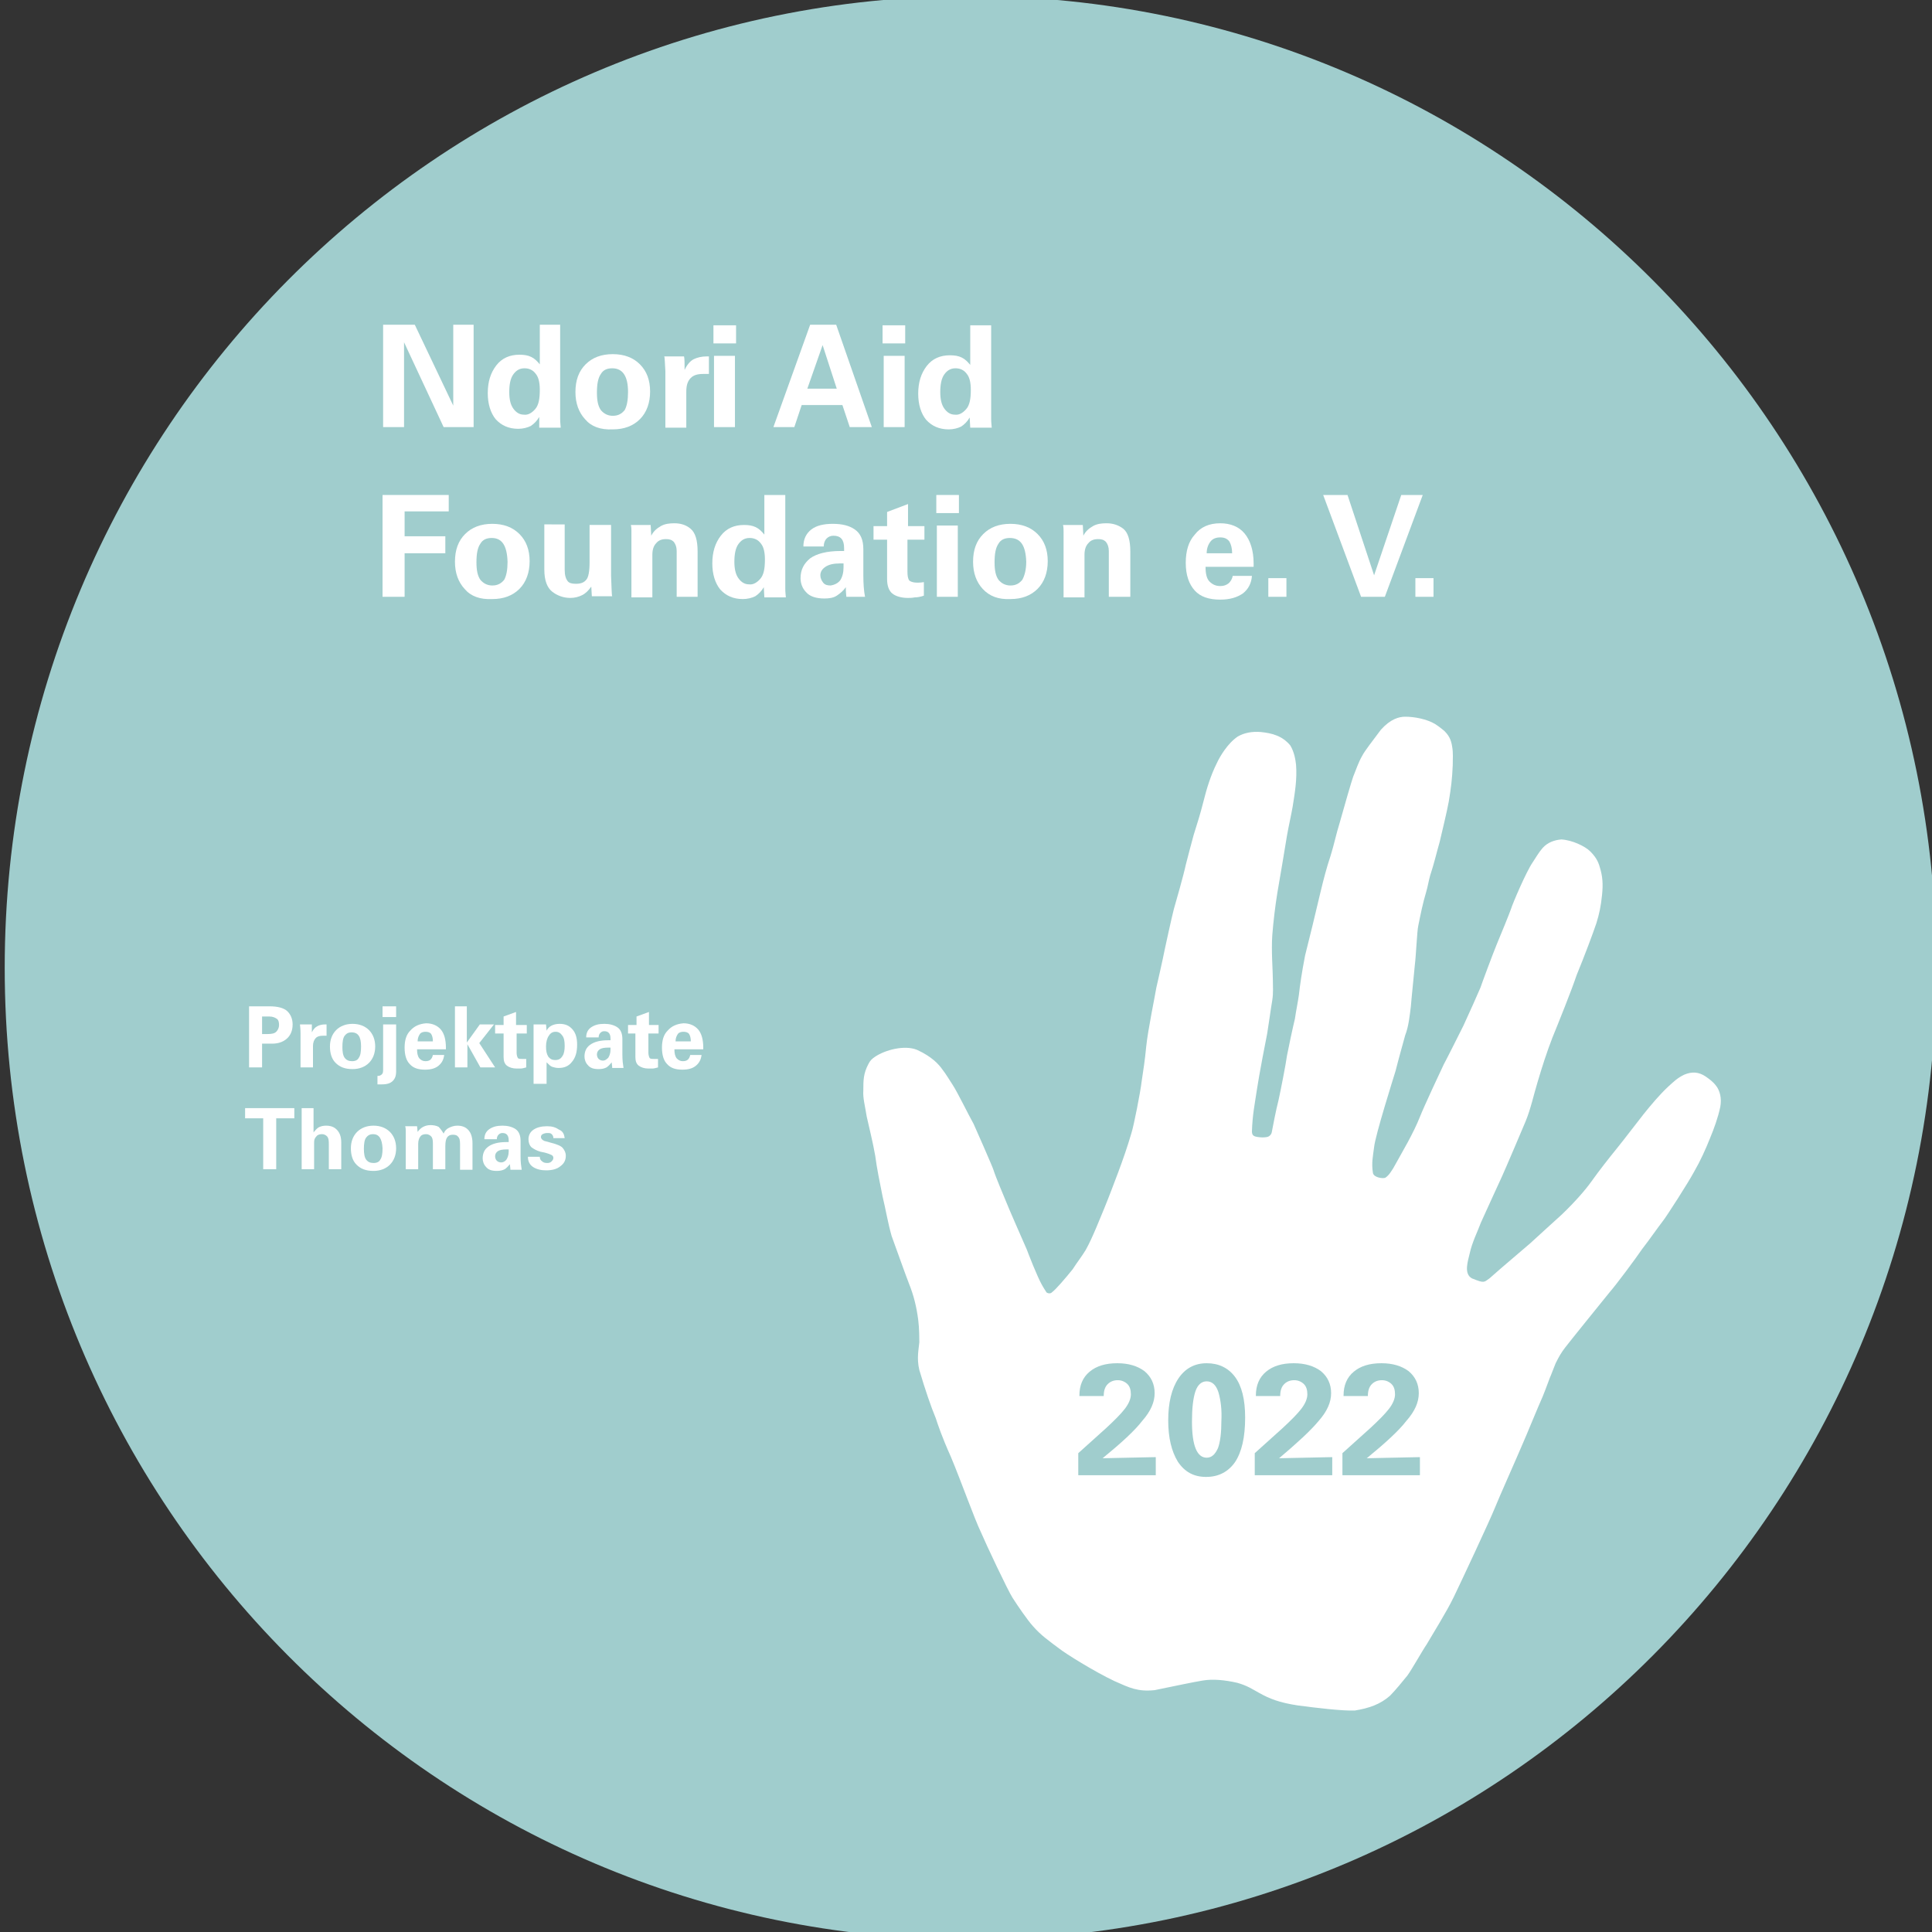 <?xml version="1.0" encoding="utf-8"?>
<svg xmlns="http://www.w3.org/2000/svg" xmlns:xlink="http://www.w3.org/1999/xlink" version="1.1" width="530" height="530" viewBox="0 0 530 530"><rect x="0" y="0" width="530" height="530" fill="#333333" stroke="none"/><svg xmlns:xlink="http://www.w3.org/1999/xlink" version="1.1" id="Ebene_1" x="0" y="-2" viewBox="0 0 341.5 343.5" style="enable-background:new 0 0 341.5 343.5;" xml:space="preserve" width="530" height="533">
<style type="text/css">
	.st0{clip-path:url(#SVGID_00000068673230029877419240000018120677222759651241_);fill:#A0CDCD;}
	.st1{clip-path:url(#SVGID_00000057854284585336958510000009048652994905363902_);fill:#FFFFFF;}
	.st2{fill:#A0CDCD;}
	.st3{fill:#FFFFFF;}
</style>
<g>
	<defs>
		<rect id="SVGID_1_" x="0.8" y="0.6" width="341.5" height="343.5"/>
	</defs>
	<clipPath id="SVGID_00000109018051256279616960000012400370318594160822_">
		<use xlink:href="#SVGID_1_" style="overflow:visible;"/>
	</clipPath>
	<path style="clip-path:url(#SVGID_00000109018051256279616960000012400370318594160822_);fill:#A0CDCD;" d="M171.5,344.2   c94.3,0,170.8-76.9,170.8-171.8S265.8,0.6,171.5,0.6S0.8,77.5,0.8,172.4S77.2,344.2,171.5,344.2"/>
</g>
<g>
	<defs>
		<rect id="SVGID_00000048460754502201738010000001638314665885079979_" x="0.8" y="0.6" width="341.5" height="343.5"/>
	</defs>
	<clipPath id="SVGID_00000004526166006567088900000005721894807826698624_">
		<use xlink:href="#SVGID_00000048460754502201738010000001638314665885079979_" style="overflow:visible;"/>
	</clipPath>
	<path style="clip-path:url(#SVGID_00000004526166006567088900000005721894807826698624_);fill:#FFFFFF;" d="M185.9,229.8   c0.8-0.6,2.4-2.5,3.7-4.1c0.9-1.4,1.5-2.1,2.3-3.4c1.2-2.1,2.7-6,3.3-7.4c0.9-2.2,1.6-4.1,2.4-6.2c0.9-2.4,1.7-4.7,2.4-7.1   c0.4-1.2,1.6-7.3,1.8-9.1c0.3-2,0.6-3.9,0.8-6.1c0.3-3,1.6-9.2,1.8-10.5c0.3-1.3,0.8-3.5,1.1-4.9c0.4-2,1.7-7.9,2-9   c0.3-1,1.8-6.3,2.1-7.8c0.5-1.9,0.9-3.5,1.4-5.3c0.6-1.9,1.2-3.8,1.7-5.8c0.6-2.4,1.3-4.7,2.4-6.9c0.5-1.1,1.9-3.5,3.7-4.7   c1.2-0.7,2.6-0.9,4-0.8c2.1,0.2,3.9,0.7,5.3,2.4c0.7,1.2,0.9,2.5,1,3.4c0.2,2.5-0.2,4.9-0.6,7.4c-0.3,1.7-0.7,3.4-1,5.1   c-0.3,1.8-1.4,8.5-1.7,10.1c-0.4,2.5-0.7,5-0.9,7.5c-0.2,2.8,0.1,6.3,0.1,7.9c0,1.3,0.1,2.3-0.1,3.6c-0.2,1.1-0.8,5.4-0.9,5.9   c-0.1,0.4-1.5,7.7-1.8,9.8c-0.4,2.7-0.8,4.5-0.9,7.5c0,0.7,0.3,0.9,1,1c0.6,0.1,1.2,0.1,1.7,0c0.4-0.1,0.7-0.4,0.8-0.8   c0.1-0.6,0.8-4.2,1.2-5.7c0.4-1.8,1.3-6.4,1.5-7.9c0.2-1.1,1.1-5.3,1.4-6.5c0.2-1.4,0.5-2.8,0.7-4.2c0.2-1.8,0.5-3.9,1.1-7   c0.4-1.5,2.2-8.9,2.7-11.1c0.6-2.5,1.1-4.4,1.8-6.5c0.6-1.9,1-3.9,1.6-5.8c0.6-2.2,2.2-7.7,2.4-8.2c0.5-1.2,0.9-2.5,1.6-3.7   c0.4-0.8,1.8-2.6,3.3-4.6c1.7-1.9,3.2-2.3,4.3-2.3c1.6,0,3.8,0.4,5.3,1.3c0.9,0.6,1.1,0.8,1.6,1.2c0.7,0.7,1.2,1.4,1.4,2.8   c0.2,1.1,0.1,2.1,0.1,3.3c-0.1,2.4-0.3,4-0.7,6.4c-0.3,1.7-1.3,5.8-1.6,7.1c-0.6,2.1-1,3.9-1.7,6c-0.3,1.1-0.4,1.9-0.7,2.9   c-0.6,2-1,4-1.4,6c-0.2,0.8-0.4,5.4-0.6,6.9c-0.1,1.2-0.6,5.9-0.7,7.3c-0.2,1.6-0.4,3.6-1,5.1c-0.3,1.1-1.2,4.3-1.7,6.3   c-0.3,1-3.6,11.4-3.8,13.5c-0.2,1.6-0.5,2.8-0.2,4.6c0.2,0.8,1.8,1,2.2,0.8c0.7-0.5,1-1.1,1.4-1.7c1.7-3.1,3.5-6,4.8-9.3   c0.5-1.3,3.7-8.2,4.1-9c0.6-1.1,2.9-5.7,3.5-6.9c0.8-1.7,2.8-6.2,3-6.7c0.3-0.9,2.2-6,2.9-7.7c0.6-1.4,2.3-5.6,2.5-6.2   c0.3-1,2.7-6.6,3.8-8.2c0.6-0.9,1.1-1.8,1.8-2.6c0.9-1,2.1-1.4,3.3-1.5c1.9,0.1,4.2,1.2,5.1,2.1c0.9,0.9,1.4,1.7,1.7,2.8   c0.5,1.6,0.6,3,0.4,4.9c-0.2,2-0.5,3.4-1,5c-0.6,1.8-2.1,5.8-3.5,9.2c-0.9,2.7-3.2,8.4-4.3,11.1c-1,2.6-1.8,5.1-2.6,7.8   c-0.7,2.3-1.2,4.7-2.1,6.9c-0.5,1.2-3.6,8.5-4.2,9.8c-0.5,1.1-2.9,6.3-3.7,8.1c-0.6,1.6-1.6,3.6-2,5.5c-0.3,1.3-1.1,3.6,0.4,4.4   c2.2,0.9,2.1,0.7,3.1,0c2.7-2.4,5.6-4.8,7.2-6.2c2.1-1.9,3.7-3.4,5.6-5.1c2.4-2.3,4.2-4.4,5.2-5.8c1.5-2.1,3-4,4.7-6.1   c0.9-1.1,3.8-4.9,4.6-5.9c1.3-1.6,2.7-3.3,4.3-4.8c1.1-1,1.6-1.5,2.8-2.1c1.4-0.6,2.6-0.5,3.8,0.3c0.7,0.5,1.3,0.9,1.9,1.7   c0.6,0.8,1,2.1,0.7,3.7c-0.4,1.9-1.1,3.8-1.8,5.5c-0.8,2-1.7,4-2.8,5.9c-1,1.9-5,8.1-5.5,8.7c-1.3,1.7-2.3,3.2-3.7,5   c-1.3,1.9-4.5,6.2-5.8,7.7c-2.1,2.6-6.4,7.9-7.8,9.7c-0.7,0.9-1.1,1.6-1.7,2.8c-0.5,1.2-0.8,2.1-1,2.5c-0.2,0.5-0.8,2.2-1.3,3.4   c-0.9,2-2.8,6.7-3.6,8.5c-1.1,2.6-4.1,9.3-4.9,11.3c-0.8,2-5.7,12.5-7.2,15.6c-1.3,2.7-3.7,6.5-4.8,8.4c-0.7,1-2.6,4.4-3.4,5.5   c-0.8,1-2.2,2.7-3.1,3.6c-1.7,1.5-3.7,2.2-6.2,2.6c-2.2,0.1-7.1-0.5-10.1-0.9c-3.3-0.5-5-1.2-6.8-2.2c-1.1-0.6-2.1-1.3-3.9-1.8   c-2.2-0.5-4.3-0.7-6.1-0.4c-1.8,0.3-4.6,0.9-8.5,1.7c-3,0.3-4.4-0.4-7.1-1.6c-3.6-1.7-8.7-4.9-9.7-5.7c-2-1.5-3.3-2.4-4.7-4   c-1-1.1-2.7-3.6-3.6-5c-0.8-1.2-4.8-9.7-5.6-11.6c-1.2-2.5-3.5-9-5.3-13.3c-1.7-3.8-2.3-5.7-2.7-6.9c-0.8-1.9-1.9-5.1-2.9-8.5   c-0.5-2.1-0.1-3.7,0-4.9c0-0.5,0-2.5-0.2-4c-0.3-2.3-0.8-4.3-1.6-6.3c-0.7-1.8-1.9-5.2-3.1-8.5c-0.7-2.5-1-4.5-1.6-7   c-0.5-2.5-1-4.9-1.3-7.2c-0.4-2.3-1.1-5.1-1.5-6.9c-0.3-1.9-0.7-3.3-0.6-4.6c0-1.8,0-3,0.9-4.7c0.3-0.6,0.6-0.9,1.2-1.3   c1.8-1.2,5.2-2.1,7.4-1.2c2.6,1.2,3.8,2.5,4.5,3.5c0.7,0.9,1.2,1.8,1.8,2.7c0.8,1.2,2.8,5.3,3.7,6.9c0.2,0.4,3.4,7.7,3.5,8.1   c0.4,1.3,1.9,4.8,2.1,5.3c0.5,1.3,3.1,7.2,3.8,8.8c0.3,0.8,1.8,4.7,2.7,6.3c0.3,0.5,0.4,0.7,0.8,1.3   C185.3,230,185.7,230,185.9,229.8"/>
</g>
<path class="st2" d="M194.9,259.1c0.6,0,3.8-0.1,9.4-0.2v3.2h-13.7v-3.9l5-4.5c1.4-1.3,2.5-2.4,3.2-3.3c0.7-0.9,1.1-1.8,1.1-2.6  c0-0.8-0.2-1.4-0.6-1.8s-1-0.7-1.7-0.7c-0.7,0-1.3,0.2-1.8,0.7s-0.7,1.2-0.7,2.1h-4.3V248c0-1.8,0.6-3.2,1.8-4.2  c1.2-1,2.8-1.5,4.9-1.5c2,0,3.6,0.5,4.8,1.4c1.2,1,1.8,2.3,1.8,3.9c0,1.6-0.7,3.2-2.2,4.9C200.6,254.2,198.2,256.4,194.9,259.1z"/>
<path class="st2" d="M208.2,259.7c-1.1-1.8-1.7-4.2-1.7-7.3c0-3.1,0.6-5.6,1.8-7.4s2.9-2.7,5-2.7c2.1,0,3.8,0.8,5,2.4  c1.2,1.6,1.8,4,1.8,7.2c0,3.5-0.6,6.1-1.8,7.9c-1.2,1.7-2.9,2.6-5.1,2.6C211,262.4,209.4,261.5,208.2,259.7z M215.4,247.5  c-0.4-1.3-1.1-2-2.1-2c-0.9,0-1.6,0.6-2,1.8c-0.4,1.2-0.6,3-0.6,5.3c0,4.3,0.9,6.4,2.6,6.4c0.9,0,1.5-0.6,2-1.7  c0.4-1.1,0.6-2.7,0.6-4.8C216,250.6,215.8,248.9,215.4,247.5z"/>
<path class="st2" d="M226.1,259.1c0.6,0,3.8-0.1,9.4-0.2v3.2h-13.7v-3.9l5-4.5c1.4-1.3,2.5-2.4,3.2-3.3c0.7-0.9,1.1-1.8,1.1-2.6  c0-0.8-0.2-1.4-0.6-1.8s-1-0.7-1.7-0.7c-0.7,0-1.3,0.2-1.8,0.7s-0.7,1.2-0.7,2.1H222V248c0-1.8,0.6-3.2,1.8-4.2  c1.2-1,2.8-1.5,4.9-1.5c2,0,3.6,0.5,4.8,1.4c1.2,1,1.8,2.3,1.8,3.9c0,1.6-0.7,3.2-2.2,4.9C231.7,254.2,229.3,256.4,226.1,259.1z"/>
<path class="st2" d="M241.6,259.1c0.6,0,3.8-0.1,9.4-0.2v3.2h-13.7v-3.9l5-4.5c1.4-1.3,2.5-2.4,3.2-3.3c0.7-0.9,1.1-1.8,1.1-2.6  c0-0.8-0.2-1.4-0.6-1.8s-1-0.7-1.7-0.7c-0.7,0-1.3,0.2-1.8,0.7s-0.7,1.2-0.7,2.1h-4.3V248c0-1.8,0.6-3.2,1.8-4.2  c1.2-1,2.8-1.5,4.9-1.5c2,0,3.6,0.5,4.8,1.4c1.2,1,1.8,2.3,1.8,3.9c0,1.6-0.7,3.2-2.2,4.9C247.3,254.2,244.9,256.4,241.6,259.1z"/>
<path class="st3" d="M47.6,179.2c1.5,0,2.6,0.3,3.2,0.9c0.6,0.6,0.9,1.4,0.9,2.3c0,1-0.3,1.8-0.9,2.4c-0.6,0.6-1.5,1-2.7,1h-1.8v4.2  H44v-10.8H47.6z M47.3,184.1c0.7,0,1.2-0.1,1.5-0.4c0.3-0.3,0.5-0.7,0.5-1.2c0-0.5-0.1-0.9-0.4-1.1c-0.3-0.2-0.7-0.4-1.3-0.4h-1.3  v3.1H47.3z"/>
<path class="st3" d="M57.7,184.4c-0.2,0-0.4,0-0.6,0c-0.6,0-1,0.1-1.3,0.4c-0.3,0.3-0.5,0.8-0.5,1.4v3.8h-2.2v-6  c0-0.9-0.1-1.4-0.1-1.6h2.1c0,0.2,0,0.7,0,1.4c0.3-0.6,0.6-0.9,1-1.1s0.8-0.3,1.4-0.3h0.2V184.4z"/>
<path class="st3" d="M59.3,189.2c-0.7-0.7-1-1.7-1-2.9c0-1.2,0.4-2.2,1.1-2.9s1.7-1.1,2.9-1.1c1.2,0,2.2,0.4,2.9,1.1  c0.7,0.7,1.1,1.7,1.1,2.9c0,1.2-0.4,2.2-1.1,2.9s-1.7,1.1-2.9,1.1C60.9,190.3,60,189.9,59.3,189.2z M62.1,183.8  c-0.5,0-0.9,0.2-1.2,0.6c-0.3,0.4-0.4,1.1-0.4,2c0,0.8,0.1,1.5,0.4,1.9c0.3,0.4,0.7,0.6,1.3,0.6c0.6,0,1-0.2,1.2-0.6  c0.3-0.4,0.4-1.1,0.4-2C63.8,184.6,63.3,183.8,62.1,183.8z"/>
<path class="st3" d="M70,182.4v8.3c0,0.8-0.2,1.3-0.6,1.7c-0.4,0.4-1,0.6-1.9,0.6c-0.1,0-0.3,0-0.4,0c-0.1,0-0.2,0-0.4,0v-1.5h0.1  c0.3,0,0.5-0.1,0.7-0.3c0.2-0.2,0.2-0.5,0.2-1v-7.8H70z M70,179.2v1.9h-2.4v-1.9H70z"/>
<path class="st3" d="M75.3,182.2c1.1,0,2,0.4,2.6,1.1c0.6,0.7,0.9,1.8,0.9,3.2c0,0.1,0,0.3,0,0.3h-5.1c0,0.7,0.1,1.2,0.4,1.6  c0.3,0.3,0.6,0.5,1.1,0.5c0.4,0,0.7-0.1,0.9-0.3s0.3-0.4,0.4-0.8h2c-0.1,0.8-0.4,1.4-1,1.9s-1.4,0.7-2.4,0.7c-1.2,0-2.1-0.3-2.7-1  c-0.6-0.6-0.9-1.6-0.9-2.9c0-1.3,0.3-2.3,1-3C73.2,182.7,74.1,182.3,75.3,182.2z M76.5,185.4c0-0.5-0.1-1-0.3-1.3  c-0.2-0.3-0.6-0.4-1-0.4c-0.4,0-0.8,0.1-1,0.4c-0.2,0.3-0.4,0.7-0.4,1.3H76.5z"/>
<path class="st3" d="M82.5,179.2v6.4l2.3-3.2h2.5l-2.6,3.3l2.8,4.3h-2.6l-2.3-4.1v4.1h-2.2v-10.8H82.5z"/>
<path class="st3" d="M91.3,182.5h1.8v1.5h-1.8v3.4c0,0.4,0.1,0.7,0.2,0.9c0.1,0.2,0.4,0.2,0.8,0.2c0.2,0,0.4,0,0.7,0v1.5  c-0.4,0.1-0.7,0.2-1,0.2c-0.3,0-0.5,0-0.7,0c-0.7,0-1.3-0.2-1.7-0.5c-0.4-0.3-0.6-0.8-0.6-1.5V184h-1.5v-1.5h1.5V181l2.2-0.8V182.5z  "/>
<path class="st3" d="M101.1,189c-0.6,0.8-1.4,1.1-2.4,1.1c-0.4,0-0.8-0.1-1.1-0.2c-0.3-0.1-0.6-0.4-1-0.8v3.8h-2.3v-10.5h2.2  l0.1,1.1c0.2-0.4,0.5-0.7,0.9-0.9c0.4-0.2,0.9-0.3,1.4-0.3c1,0,1.7,0.3,2.3,1s0.8,1.6,0.8,2.7C102,187.3,101.7,188.3,101.1,189z   M99.4,188c0.3-0.4,0.4-1.1,0.4-1.8c0-0.8-0.1-1.4-0.4-1.8c-0.3-0.4-0.6-0.7-1.2-0.7c-0.5,0-0.9,0.2-1.2,0.7  c-0.3,0.4-0.5,1.1-0.5,1.9c0,0.8,0.1,1.3,0.4,1.8c0.3,0.4,0.7,0.6,1.2,0.6C98.7,188.7,99.1,188.5,99.4,188z"/>
<path class="st3" d="M110,185v2.8c0,0.9,0.1,1.7,0.2,2.3h-2c0-0.1,0-0.4-0.1-1c-0.3,0.4-0.6,0.7-0.9,0.9c-0.4,0.2-0.8,0.3-1.4,0.3  c-0.9,0-1.5-0.2-1.9-0.7c-0.4-0.4-0.6-1-0.6-1.5c0-0.9,0.3-1.6,1-2.1c0.7-0.5,1.7-0.8,3.2-0.8h0.4v-0.3c0-0.9-0.4-1.3-1.1-1.3  c-0.3,0-0.5,0.1-0.7,0.3s-0.3,0.5-0.3,0.8h-2.2c0-0.8,0.3-1.4,0.9-1.8c0.6-0.4,1.3-0.6,2.3-0.6c0.9,0,1.7,0.2,2.3,0.6  C109.7,183.3,110,184,110,185z M107.5,188.3c0.2-0.3,0.4-0.8,0.4-1.4v-0.4l-0.4,0c-0.7,0-1.2,0.1-1.5,0.3s-0.5,0.5-0.5,0.9  c0,0.3,0.1,0.6,0.3,0.8s0.5,0.3,0.8,0.3C106.9,188.8,107.2,188.6,107.5,188.3z"/>
<path class="st3" d="M114.6,182.5h1.8v1.5h-1.8v3.4c0,0.4,0.1,0.7,0.2,0.9c0.1,0.2,0.4,0.2,0.8,0.2c0.2,0,0.4,0,0.7,0v1.5  c-0.4,0.1-0.7,0.2-1,0.2c-0.3,0-0.5,0-0.7,0c-0.7,0-1.3-0.2-1.7-0.5c-0.4-0.3-0.6-0.8-0.6-1.5V184H111v-1.5h1.5V181l2.2-0.8V182.5z"/>
<path class="st3" d="M120.8,182.2c1.1,0,2,0.4,2.6,1.1c0.6,0.7,0.9,1.8,0.9,3.2c0,0.1,0,0.3,0,0.3h-5.1c0,0.7,0.1,1.2,0.4,1.6  c0.3,0.3,0.6,0.5,1.1,0.5c0.4,0,0.7-0.1,0.9-0.3s0.3-0.4,0.4-0.8h2c-0.1,0.8-0.4,1.4-1,1.9s-1.4,0.7-2.4,0.7c-1.2,0-2.1-0.3-2.7-1  c-0.6-0.6-0.9-1.6-0.9-2.9c0-1.3,0.3-2.3,1-3C118.7,182.7,119.6,182.3,120.8,182.2z M122.1,185.4c0-0.5-0.1-1-0.3-1.3  c-0.2-0.3-0.6-0.4-1-0.4c-0.4,0-0.8,0.1-1,0.4c-0.2,0.3-0.4,0.7-0.4,1.3H122.1z"/>
<path class="st3" d="M52,197.2v1.8h-3.2v9h-2.3v-9h-3.2v-1.8H52z"/>
<path class="st3" d="M55.4,197.2v4.3c0.3-0.4,0.6-0.7,0.9-0.9c0.4-0.2,0.8-0.3,1.3-0.3c0.8,0,1.4,0.2,1.9,0.7  c0.5,0.5,0.8,1.2,0.8,2.3v4.7h-2.2v-4.6c0-0.6-0.1-1-0.3-1.2s-0.5-0.4-0.9-0.4c-0.4,0-0.8,0.1-1,0.4c-0.3,0.3-0.4,0.6-0.4,1.1v4.7  h-2.2v-10.8H55.4z"/>
<path class="st3" d="M63,207.2c-0.7-0.7-1-1.7-1-2.9c0-1.2,0.4-2.2,1.1-2.9s1.7-1.1,2.9-1.1c1.2,0,2.2,0.4,2.9,1.1  c0.7,0.7,1.1,1.7,1.1,2.9c0,1.2-0.4,2.2-1.1,2.9s-1.7,1.1-2.9,1.1C64.6,208.3,63.7,207.9,63,207.2z M65.9,201.8  c-0.5,0-0.9,0.2-1.2,0.6c-0.3,0.4-0.4,1.1-0.4,2c0,0.8,0.1,1.5,0.4,1.9c0.3,0.4,0.7,0.6,1.3,0.6c0.6,0,1-0.2,1.2-0.6  c0.3-0.4,0.4-1.1,0.4-2C67.5,202.6,67,201.8,65.9,201.8z"/>
<path class="st3" d="M78.4,201.7c0.2-0.5,0.5-0.8,0.9-1c0.4-0.2,0.9-0.4,1.5-0.4c0.8,0,1.4,0.2,1.9,0.7c0.5,0.5,0.8,1.3,0.8,2.4v4.7  h-2.2v-4.6c0-0.6-0.1-1-0.3-1.2c-0.2-0.3-0.5-0.4-1-0.4c-0.5,0-0.8,0.2-1,0.5c-0.2,0.3-0.3,0.8-0.3,1.5v4.1h-2.2v-4.6  c0-0.6-0.1-1-0.3-1.2s-0.5-0.4-0.9-0.4c-0.4,0-0.8,0.1-1,0.4c-0.2,0.2-0.4,0.7-0.4,1.3v4.5h-2.2v-6.3c0-0.1,0-0.3,0-0.5  c0-0.2,0-0.5-0.1-0.8h2.1l0.1,1c0.3-0.4,0.6-0.7,1-0.9c0.4-0.2,0.8-0.3,1.3-0.3c0.5,0,1,0.1,1.4,0.3  C77.8,200.8,78.1,201.2,78.4,201.7z"/>
<path class="st3" d="M92,203v2.8c0,0.9,0.1,1.7,0.2,2.3h-2c0-0.1,0-0.4-0.1-1c-0.3,0.4-0.6,0.7-0.9,0.9c-0.4,0.2-0.8,0.3-1.4,0.3  c-0.9,0-1.5-0.2-1.9-0.7c-0.4-0.4-0.6-1-0.6-1.5c0-0.9,0.3-1.6,1-2.1c0.7-0.5,1.7-0.8,3.2-0.8h0.4v-0.3c0-0.9-0.4-1.3-1.1-1.3  c-0.3,0-0.5,0.1-0.7,0.3s-0.3,0.5-0.3,0.8h-2.2c0-0.8,0.3-1.4,0.9-1.8c0.6-0.4,1.3-0.6,2.3-0.6c0.9,0,1.7,0.2,2.3,0.6  C91.7,201.3,92,202,92,203z M89.5,206.3c0.2-0.3,0.4-0.8,0.4-1.4v-0.4l-0.4,0c-0.7,0-1.2,0.1-1.5,0.3s-0.5,0.5-0.5,0.9  c0,0.3,0.1,0.6,0.3,0.8s0.5,0.3,0.8,0.3C88.9,206.8,89.3,206.6,89.5,206.3z"/>
<path class="st3" d="M99.8,202.5h-2c0-0.3-0.1-0.5-0.3-0.7c-0.2-0.2-0.4-0.2-0.8-0.2c-0.3,0-0.6,0.1-0.8,0.2  c-0.2,0.1-0.3,0.3-0.3,0.5c0,0.3,0.2,0.5,0.6,0.7c0.4,0.1,0.8,0.2,1.1,0.3c1.2,0.3,1.9,0.6,2.2,1c0.3,0.4,0.5,0.8,0.5,1.3  c0,0.8-0.3,1.4-1,1.9c-0.6,0.5-1.5,0.7-2.5,0.7c-0.9,0-1.7-0.2-2.3-0.6c-0.6-0.4-0.9-1-0.9-1.8h2.1c0,0.3,0.1,0.6,0.4,0.8  c0.2,0.2,0.5,0.3,0.9,0.3c0.4,0,0.6-0.1,0.8-0.3c0.2-0.2,0.3-0.4,0.3-0.6c0-0.2-0.1-0.4-0.3-0.5c-0.2-0.1-0.8-0.4-2-0.6  c-0.7-0.2-1.2-0.5-1.6-0.8c-0.3-0.3-0.5-0.8-0.5-1.4c0-0.7,0.3-1.3,0.9-1.7s1.4-0.6,2.4-0.6c0.9,0,1.5,0.2,2.1,0.6  C99.5,201.3,99.7,201.8,99.8,202.5z"/>
<path class="st3" d="M73.3,58.7L80.1,73V58.7h3.6v18.1h-5.3l-7-15v15h-3.7V58.7H73.3z"/>
<path class="st3" d="M99,58.8v16.6c0,0.1,0,0.6,0.1,1.5h-3.8L95.3,75c-0.4,0.7-0.9,1.2-1.5,1.6c-0.6,0.3-1.4,0.5-2.2,0.5  c-1.7,0-3-0.6-4-1.7c-0.9-1.1-1.4-2.7-1.4-4.6c0-2,0.5-3.6,1.5-4.9s2.4-1.9,4.1-1.9c0.8,0,1.5,0.1,2.1,0.4c0.6,0.3,1,0.7,1.5,1.3v-7  H99z M94.6,73.6c0.6-0.7,0.8-1.8,0.8-3.4c0-1.2-0.2-2.2-0.7-2.8c-0.5-0.7-1.2-1-2-1c-0.9,0-1.5,0.4-2,1.1c-0.5,0.7-0.7,1.8-0.7,3.1  c0,1.2,0.2,2.2,0.7,2.9c0.5,0.7,1.1,1.1,1.9,1.1C93.3,74.7,94,74.3,94.6,73.6z"/>
<path class="st3" d="M103.4,75.4c-1.1-1.2-1.7-2.8-1.7-4.8c0-2.1,0.6-3.7,1.8-4.9s2.8-1.8,4.8-1.8c2,0,3.6,0.6,4.8,1.8  c1.2,1.2,1.8,2.8,1.8,4.8c0,2-0.6,3.7-1.8,4.9c-1.2,1.2-2.8,1.8-4.8,1.8C106.1,77.3,104.5,76.7,103.4,75.4z M108.2,66.4  c-0.9,0-1.6,0.3-2,1c-0.5,0.7-0.7,1.8-0.7,3.3c0,1.4,0.2,2.4,0.7,3.1c0.5,0.6,1.2,1,2.1,1c1,0,1.6-0.4,2.1-1  c0.4-0.7,0.6-1.8,0.6-3.2C111,67.7,110,66.4,108.2,66.4z"/>
<path class="st3" d="M125.2,67.4c-0.3,0-0.6,0-0.9,0c-1,0-1.7,0.2-2.2,0.7c-0.5,0.5-0.8,1.2-0.8,2.4v6.4h-3.7v-10  c-0.1-1.5-0.1-2.4-0.2-2.6h3.5c0.1,0.4,0.1,1.2,0.1,2.4c0.4-0.9,1-1.6,1.6-1.9c0.6-0.3,1.4-0.5,2.3-0.5h0.4V67.4z"/>
<path class="st3" d="M130.1,58.8V62h-4v-3.2H130.1z M129.9,64.2v12.6h-3.7V64.2H129.9z"/>
<path class="st3" d="M147.8,58.7l6.3,18.1h-3.9l-1.3-3.9h-7.2l-1.3,3.9h-3.7l6.5-18.1H147.8z M142.7,70h5.2l-2.5-7.7L142.7,70z"/>
<path class="st3" d="M160,58.8V62h-4v-3.2H160z M159.9,64.2v12.6h-3.7V64.2H159.9z"/>
<path class="st3" d="M175.2,58.8v16.6c0,0.1,0,0.6,0.1,1.5h-3.8l-0.1-1.8c-0.4,0.7-0.9,1.2-1.5,1.6c-0.6,0.3-1.4,0.5-2.2,0.5  c-1.7,0-3-0.6-4-1.7c-0.9-1.1-1.4-2.7-1.4-4.6c0-2,0.5-3.6,1.5-4.9s2.4-1.9,4.1-1.9c0.8,0,1.5,0.1,2.1,0.4c0.6,0.3,1,0.7,1.5,1.3v-7  H175.2z M170.8,73.6c0.6-0.7,0.8-1.8,0.8-3.4c0-1.2-0.2-2.2-0.7-2.8c-0.5-0.7-1.2-1-2-1c-0.9,0-1.5,0.4-2,1.1  c-0.5,0.7-0.7,1.8-0.7,3.1c0,1.2,0.2,2.2,0.7,2.9c0.5,0.7,1.1,1.1,1.9,1.1C169.5,74.7,170.2,74.3,170.8,73.6z"/>
<path class="st3" d="M79.3,88.8v2.9h-7.8v4.4h7.2v3h-7.2v7.7h-3.9v-18H79.3z"/>
<path class="st3" d="M82.1,105.4c-1.1-1.2-1.7-2.8-1.7-4.8c0-2.1,0.6-3.7,1.8-4.9s2.8-1.8,4.8-1.8c2,0,3.6,0.6,4.8,1.8  c1.2,1.2,1.8,2.8,1.8,4.8c0,2-0.6,3.7-1.8,4.9c-1.2,1.2-2.8,1.8-4.8,1.8C84.8,107.3,83.2,106.7,82.1,105.4z M86.9,96.4  c-0.9,0-1.6,0.3-2,1c-0.5,0.7-0.7,1.8-0.7,3.3c0,1.4,0.2,2.4,0.7,3.1c0.5,0.6,1.2,1,2.1,1c1,0,1.6-0.4,2.1-1  c0.4-0.7,0.6-1.8,0.6-3.2C89.6,97.7,88.7,96.4,86.9,96.4z"/>
<path class="st3" d="M99.8,94.2v7.8c0,1,0.2,1.6,0.5,2c0.3,0.4,0.8,0.5,1.5,0.5c0.8,0,1.4-0.2,1.8-0.7c0.4-0.4,0.6-1.5,0.6-3.1v-6.6  h3.8v9c0.1,2.2,0.1,3.4,0.2,3.6h-3.6l-0.1-1.7c-0.5,0.7-1,1.2-1.6,1.5c-0.6,0.3-1.3,0.5-2.1,0.5c-1.2,0-2.3-0.4-3.2-1.1  c-0.9-0.7-1.4-2-1.4-3.9v-8H99.8z"/>
<path class="st3" d="M123.4,106.8h-3.8v-8.1c0-0.7-0.2-1.2-0.5-1.6c-0.4-0.4-0.8-0.5-1.4-0.5c-0.7,0-1.3,0.2-1.7,0.7  c-0.5,0.5-0.7,1.2-0.7,2.1v7.5h-3.7V95.2c0-0.3,0-0.7-0.1-1.1h3.5l0.1,1.9c0.4-0.8,1-1.3,1.7-1.7c0.7-0.4,1.5-0.5,2.4-0.5  c1.1,0,2.1,0.3,2.9,1c0.8,0.7,1.2,2,1.2,4V106.8z"/>
<path class="st3" d="M138.8,88.8v16.6c0,0.1,0,0.6,0.1,1.5h-3.8l-0.1-1.8c-0.4,0.7-0.9,1.2-1.5,1.6c-0.6,0.3-1.4,0.5-2.2,0.5  c-1.7,0-3-0.6-4-1.7c-0.9-1.1-1.4-2.7-1.4-4.6c0-2,0.5-3.6,1.5-4.9s2.4-1.9,4.1-1.9c0.8,0,1.5,0.1,2.1,0.4c0.6,0.3,1,0.7,1.5,1.3v-7  H138.8z M134.4,103.6c0.6-0.7,0.8-1.8,0.8-3.4c0-1.2-0.2-2.2-0.7-2.8c-0.5-0.7-1.2-1-2-1c-0.9,0-1.5,0.4-2,1.1  c-0.5,0.7-0.7,1.8-0.7,3.1c0,1.2,0.2,2.2,0.7,2.9c0.5,0.7,1.1,1.1,1.9,1.1C133.1,104.7,133.8,104.3,134.4,103.6z"/>
<path class="st3" d="M152.6,98.4v4.6c0,1.5,0.1,2.8,0.3,3.8h-3.3c0-0.2-0.1-0.7-0.1-1.7c-0.4,0.6-1,1.1-1.6,1.5  c-0.6,0.4-1.4,0.5-2.2,0.5c-1.5,0-2.6-0.4-3.2-1.1c-0.7-0.7-1-1.6-1-2.5c0-1.5,0.6-2.6,1.7-3.5c1.1-0.8,2.9-1.3,5.4-1.3h0.6v-0.5  c0-1.5-0.6-2.2-1.9-2.2c-0.5,0-0.9,0.2-1.2,0.5c-0.3,0.3-0.5,0.8-0.5,1.4H142c0-1.3,0.5-2.3,1.4-3c0.9-0.7,2.2-1,3.8-1  c1.6,0,2.9,0.3,3.9,1C152.1,95.6,152.6,96.7,152.6,98.4z M148.5,103.9c0.4-0.6,0.6-1.4,0.6-2.3v-0.7l-0.6,0c-1.2,0-2,0.2-2.6,0.6  c-0.6,0.4-0.9,0.9-0.9,1.5c0,0.5,0.2,0.9,0.5,1.3s0.8,0.5,1.3,0.5C147.5,104.7,148.1,104.4,148.5,103.9z"/>
<path class="st3" d="M160.4,94.3h3v2.4h-3v5.7c0,0.7,0.1,1.2,0.3,1.5c0.2,0.2,0.7,0.4,1.4,0.4c0.2,0,0.7,0,1.2-0.1v2.4  c-0.6,0.2-1.1,0.3-1.6,0.3c-0.5,0.1-0.9,0.1-1.2,0.1c-1.2,0-2.2-0.3-2.8-0.8s-0.9-1.4-0.9-2.5v-7h-2.4v-2.4h2.4v-2.5l3.7-1.4V94.3z"/>
<path class="st3" d="M169.5,88.8V92h-4v-3.2H169.5z M169.3,94.2v12.6h-3.7V94.2H169.3z"/>
<path class="st3" d="M173.7,105.4c-1.1-1.2-1.7-2.8-1.7-4.8c0-2.1,0.6-3.7,1.8-4.9s2.8-1.8,4.8-1.8c2,0,3.6,0.6,4.8,1.8  s1.8,2.8,1.8,4.8c0,2-0.6,3.7-1.8,4.9c-1.2,1.2-2.8,1.8-4.8,1.8C176.5,107.3,174.9,106.7,173.7,105.4z M178.5,96.4  c-0.9,0-1.6,0.3-2,1c-0.5,0.7-0.7,1.8-0.7,3.3c0,1.4,0.2,2.4,0.7,3.1c0.5,0.6,1.2,1,2.1,1c1,0,1.6-0.4,2.1-1  c0.4-0.7,0.7-1.8,0.7-3.2C181.3,97.7,180.4,96.4,178.5,96.4z"/>
<path class="st3" d="M199.8,106.8H196v-8.1c0-0.7-0.2-1.2-0.5-1.6c-0.4-0.4-0.8-0.5-1.4-0.5c-0.7,0-1.3,0.2-1.7,0.7  c-0.5,0.5-0.7,1.2-0.7,2.1v7.5h-3.7V95.2c0-0.3,0-0.7-0.1-1.1h3.5l0.1,1.9c0.4-0.8,1-1.3,1.7-1.7c0.7-0.4,1.5-0.5,2.4-0.5  c1.1,0,2.1,0.3,3,1c0.8,0.7,1.2,2,1.2,4V106.8z"/>
<path class="st3" d="M215.7,93.8c1.8,0,3.3,0.6,4.3,1.8c1,1.2,1.6,3,1.6,5.3c0,0.2,0,0.4,0,0.6h-8.5c0,1.2,0.2,2.1,0.7,2.6  s1.1,0.8,1.9,0.8c0.7,0,1.1-0.2,1.5-0.5c0.3-0.3,0.6-0.7,0.7-1.3h3.4c-0.1,1.4-0.7,2.4-1.6,3.1c-1,0.7-2.3,1.1-4,1.1  c-2,0-3.5-0.5-4.5-1.6c-1-1.1-1.6-2.7-1.6-4.9c0-2.1,0.5-3.8,1.6-5C212.2,94.5,213.7,93.8,215.7,93.8z M217.8,99.1  c0-0.9-0.2-1.6-0.5-2.1c-0.4-0.5-0.9-0.7-1.6-0.7c-0.7,0-1.3,0.2-1.7,0.7s-0.7,1.2-0.7,2.1H217.8z"/>
<path class="st3" d="M227.4,103.5v3.3h-3.2v-3.3H227.4z"/>
<path class="st3" d="M238.2,88.8l4.7,14.2l4.8-14.2h3.8l-6.7,18h-4.2l-6.7-18H238.2z"/>
<path class="st3" d="M253.4,103.5v3.3h-3.2v-3.3H253.4z"/>
</svg></svg>
